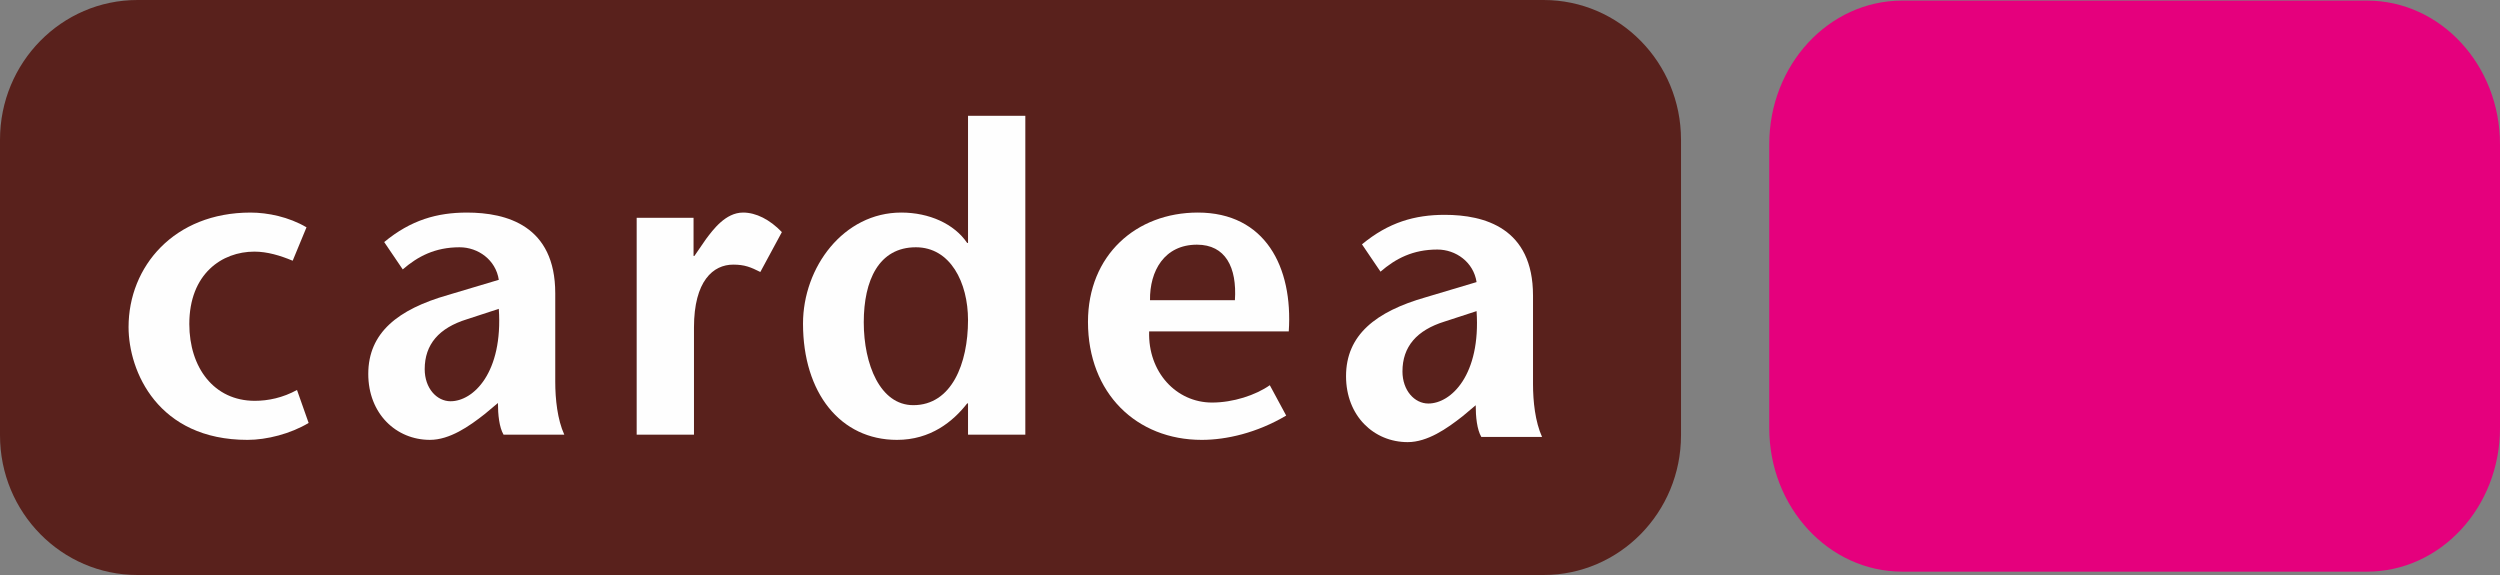 <svg xmlns:xlink="http://www.w3.org/1999/xlink" xmlns="http://www.w3.org/2000/svg" version="1.1" viewBox="0 0 200 46" height="46px" width="200px">
    <rect x="0" y="0" width="200" height="46" fill="#808080" stroke="none"/>
    <title>Group 17</title>
    <g fill-rule="evenodd" fill="none" stroke-width="1" stroke="none" id="Design">
        <g transform="translate(-200, -77)" id="Homepagina">
            <g transform="translate(200, 77)" id="Group-17">
                <path fill="#E5007D" id="Fill-1" d="M200,34.24 C200,40.586 195.237,45.732 189.361,45.732 L152.179,45.732 C146.302,45.732 141.54,40.586 141.54,34.24 L141.54,11.542 C141.54,5.194 146.302,0.048 152.179,0.048 L189.361,0.048 C195.237,0.048 200,5.194 200,11.542 L200,34.24 Z"></path>
                <path fill="#59211C" id="Fill-3" d="M134.481,34.823 C134.481,40.995 129.559,46 123.486,46 L10.997,46 C4.923,46 0,40.995 0,34.823 L0,11.177 C0,5.004 4.923,0 10.997,0 L123.486,0 C129.559,0 134.481,5.004 134.481,11.177 L134.481,34.823 Z"></path>
                <path fill="#FEFEFE" id="Fill-5" d="M24.691,33.836 C23.244,34.703 21.348,35.19 19.797,35.19 C12.628,35.19 10.285,29.705 10.285,26.166 C10.285,21.309 13.938,17.006 20.039,17.006 C21.418,17.006 23.107,17.352 24.52,18.185 L23.415,20.858 C22.418,20.442 21.383,20.13 20.349,20.13 C17.763,20.13 15.145,21.899 15.145,25.922 C15.145,29.393 17.109,32.066 20.384,32.066 C21.452,32.066 22.623,31.822 23.76,31.198 L24.691,33.836 Z"></path>
                <path fill="#FEFEFE" id="Fill-7" d="M38.801,33.107 C37.526,34.114 35.975,35.189 34.39,35.189 C31.701,35.189 29.462,33.107 29.462,29.913 C29.462,26.616 31.84,24.744 35.838,23.6 L39.904,22.385 C39.663,20.789 38.25,19.782 36.768,19.782 C34.803,19.782 33.424,20.511 32.219,21.553 L30.736,19.365 C32.873,17.596 34.975,17.006 37.354,17.006 C40.524,17.006 44.42,18.047 44.42,23.461 L44.42,30.539 C44.42,31.927 44.592,33.558 45.143,34.773 L40.284,34.773 C39.939,34.182 39.835,33.177 39.835,32.239 L38.801,33.107 Z M37.354,25.541 C35.114,26.235 33.976,27.553 33.976,29.533 C33.976,31.06 34.94,32.1 36.045,32.1 C37.87,32.1 40.249,29.809 39.904,24.708 L37.354,25.541 Z"></path>
                <path fill="#FEFEFE" id="Fill-9" d="M55.484,20.476 L55.552,20.476 L56.483,19.122 C57.035,18.394 58.034,17.005 59.447,17.005 C60.481,17.005 61.584,17.561 62.55,18.568 L60.826,21.76 C60.068,21.379 59.586,21.17 58.655,21.17 C57.068,21.17 55.518,22.455 55.518,26.2 L55.518,34.774 L50.934,34.774 L50.934,17.422 L55.484,17.422 L55.484,20.476 Z"></path>
                <path fill="#FEFEFE" id="Fill-11" d="M77.442,32.274 L77.373,32.274 C76.236,33.731 74.444,35.19 71.755,35.19 C67.24,35.19 64.241,31.441 64.241,25.888 C64.241,21.379 67.482,17.005 72.1,17.005 C74.339,17.005 76.339,17.908 77.373,19.435 L77.442,19.435 L77.442,9.265 L82.026,9.265 L82.026,34.774 L77.442,34.774 L77.442,32.274 Z M69.101,25.784 C69.101,29.15 70.411,32.413 73.065,32.413 C76.132,32.413 77.442,29.082 77.442,25.61 C77.442,22.594 76.029,19.782 73.271,19.782 C70.308,19.782 69.101,22.419 69.101,25.784 L69.101,25.784 Z"></path>
                <path fill="#FEFEFE" id="Fill-13" d="M91.932,26.513 C91.829,29.775 94.104,32.204 96.964,32.204 C98.654,32.204 100.448,31.615 101.585,30.817 L102.895,33.246 C100.551,34.634 98.104,35.19 96.137,35.19 C90.933,35.19 87.038,31.475 87.038,25.749 C87.038,20.407 90.898,17.005 95.827,17.005 C101.206,17.005 103.446,21.344 103.101,26.513 L91.932,26.513 Z M98.793,24.016 C98.965,21.379 98.035,19.574 95.758,19.574 C93.138,19.574 91.967,21.691 92.001,24.016 L98.793,24.016 Z"></path>
                <path fill="#FEFEFE" id="Fill-15" d="M117.023,33.288 C115.747,34.295 114.197,35.37 112.611,35.37 C109.924,35.37 107.683,33.288 107.683,30.094 C107.683,26.798 110.061,24.925 114.059,23.781 L118.126,22.567 C117.884,20.97 116.471,19.963 114.989,19.963 C113.024,19.963 111.645,20.692 110.44,21.733 L108.958,19.547 C111.095,17.777 113.197,17.187 115.576,17.187 C118.747,17.187 122.641,18.228 122.641,23.642 L122.641,30.719 C122.641,32.108 122.814,33.739 123.364,34.954 L118.505,34.954 C118.16,34.363 118.057,33.357 118.057,32.42 L117.023,33.288 Z M115.576,25.721 C113.335,26.415 112.197,27.734 112.197,29.713 C112.197,31.24 113.163,32.282 114.266,32.282 C116.092,32.282 118.47,29.99 118.126,24.889 L115.576,25.721 Z"></path>
            </g>
        </g>
    </g>
</svg>
